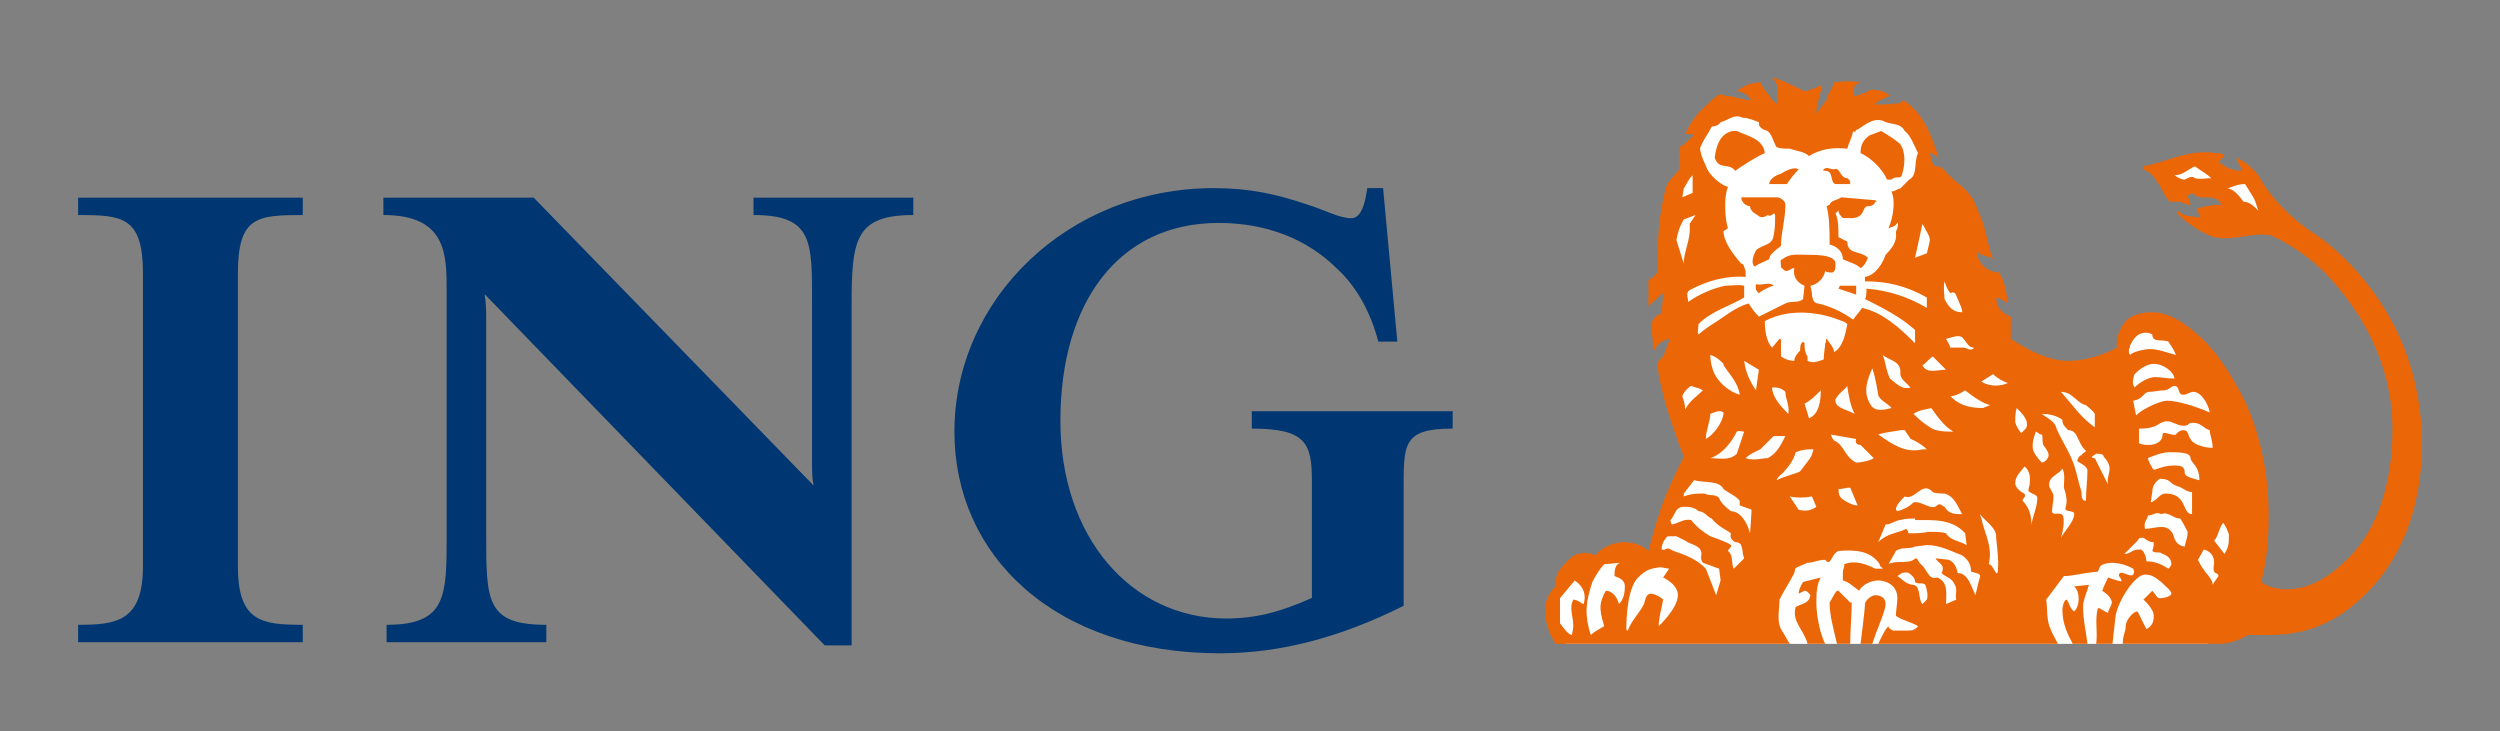 <?xml version="1.0" encoding="UTF-8"?> <svg xmlns="http://www.w3.org/2000/svg" width="1133.858" height="331.654"><rect width="100%" height="100%" fill="#808080" stroke="none"/><g font-size="22" letter-spacing="0" word-spacing="0" font-family="fnt0"><path d="M636.605 223.1v51.655c-28.684 14.364-55.957 21.541-83.212 21.541-75.317 0-120.52-44.485-120.52-100.46 0-60.295 51.654-110.511 117.645-110.511 16.494 0 28.693 2.857 41.61 7.186 9.334 2.857 15.066 6.45 20.797 6.45 5.03 0 6.468-8.615 7.187-13.636h7.177l6.46 69.602h-8.616c-3.602-13.628-10.034-25.117-18.667-33.005-13.619-13.627-32.277-20.814-53.792-20.814-45.195 0-71.74 35.888-71.74 89.707 0 53.091 32.285 89.706 75.324 89.706 12.927 0 24.39-2.874 38.745-9.333V218.07c0-17.23-2.874-23.68-27.264-23.68v-7.878h91.109v7.878c-22.944 0-22.243 7.17-22.243 28.71M386.24 138.425v154.287h-12.19L219.789 133.394c.718 4.303.718 7.905.718 12.2v96.884c0 30.12 0 40.9 27.274 40.9v7.879H175.33v-7.879c27.247 0 27.247-12.909 27.247-40.9V131.975c0-16.512 0-34.451-28.684-34.451v-7.888h68.156l126.979 130.581c-.727-3.566-.727-5.731-.727-10.744v-71.048c0-28.71.727-40.901-26.546-40.901v-7.888h72.468v7.888c-26.546 0-27.983 11.48-27.983 40.9M35.433 291.257v-7.879c17.23 0 29.411-1.437 29.411-26.554V124.078c0-25.844-9.324-26.554-29.411-26.554v-7.888h101.88v7.888c-20.806 0-29.42.71-29.42 26.554v132.746c0 25.117 10.761 26.554 29.42 26.554v7.879H35.433z" fill="#003671"></path><path d="M710.385 292.019h290.853l12.966-21.964 8.008-44.01-15.337-47.696-20.31-29.344-10.35-3.34-8.355 3.665-3.325 13.342-40.05 6-20.988-15.67-18.692-46.7-11.325-32.358-2.35-13.328-5.334-6.346-29.027-4.669-17.664 8.666-21.35-8.666-18.677-.665-6.99 11.68-4.343 8.334-6.007 15.012-4.994 21.676 3.665 34.686 2.016 25.688-1.352 14.997 6.34 24.683-6.672 20.006-10.336 26.36-6.678 3.34-9.67-4.345-10.336 5.674-11.008 4.337-6.672 10.003.998 15.337 3.346 5.615zM1012.74 94.645l-7.963-7.019-20.538-4.514-.946-7.52 14.044-4.012 8.836 7.011 7.957 1.507 4.196.495 13.099 16.549-18.684-2.497z" fill="#fff"></path><path d="M841.845 133.616v-4.02h-7.366l-.657 1.33 8.023 2.69zm-37.434-4.02c-2.002-2.001-4.662 0-8.009-.672 0 .673-.665 2.682 1.33 4.005 2.682-2.002 5.992-3.332 6.679-3.332m46.107-38.1s1.33 0 0-.672l-15.374-1.337c-2.002 1.337-4.676 1.337-5.341 3.354l-1.337.665c1.337 5.356 1.337 11.363 1.337 17.369 2.674.672 6.006 2.682 6.006 6.693 2.682 1.338 6.036 1.995 8.023 4.005 1.337-.665 2.675-2.667 3.34-4.67-3.34-3.346-9.36-1.337-9.36-7.35l-3.99-2.003c0-4.033 0-8.03-1.345-10.705l1.345-1.337c0 1.337.657 2.002 1.987 3.354 2.682 0 6.036.658 8.023-1.352 1.337-.665 1.337-4.004 3.34-4.004.672 0 2.674 0 3.346-2.01m-40.759 1.345c0-1.344-1.337-2.682-3.346-3.354h-16.704c0 2.01 2.01 4.02 4.011 4.02 0 2.001 2.017 3.338 3.347 4.003 1.33 1.352 2.682 1.352 4.677 0 1.98 1.352 2.667-2.002 3.339 0 0 4.012 0 6.007-.672 9.36-.687 4.677-5.342 4.005-8.009 6.687-.665 1.322-2.682 5.349-.665 7.35 1.995-1.344 4.012-2.001 6.672-3.339 0-2.002 2.674-4.011 5.334-6.02 0-6.014 2.016-12.028 2.016-18.707m6.014-16.039c-1.995-1.352-6.014.658-8.03 2.002-2.66.665-5.334 2.66-5.334 4.677h8.015c1.33-2.017 3.354-4.677 5.35-6.679m23.382 6.679c0-2.017-.665-2.017-1.345-2.667-3.332 0-3.332-5.364-5.999-4.012-2.01 0-3.346-1.352-4.669 0-.68.658 0 .658.665.658 4.004 0 1.995 5.349 4.67 6.02h6.678zm23.382-4.012c1.352-4.019 2.025-10.025-.665-14.03-2.002-2.001-5.348-4.011-8.688-6.02l-5.341 2.009c-2.675 2.01-4.012 4.012-4.012 8.016 4.684 2.01 10.033 7.358 12.028 12.02h2.002c2.01-1.995 4.011 0 4.676-1.995m-62.124-10.025c-.665-6.686-8.696-8.016-12.692-10.025h-2.01c-6.014 1.337-7.358 7.343-8.023 12.034 2.01 6.007 6.013 1.995 9.345 6.007 2.675-2.01 10.033-6.679 13.38-8.016M718.23 273.963c-.672 0-2.681-2.01-4.669-2.01-2.024 4.005 0 7.359 0 12.02 0 1.352-.672 4.042-.672 4.042-1.352 0-4.02-3.37-5.349-5.364v-11.355l6.671-8.03c4.02 2.666 5.35 6.685 4.02 10.697m18.705-8.03c0 3.331-.665 6.02-2.674 8.03-.665-2.667-2.667-6.021-6.014-6.021-2.667 5.334-3.346 7.336-.672 16.031-1.995 1.352-4.012 2.032-6.021 4.042-1.323-3.37-1.995-8.046-1.995-10.713 0-4.676 1.323-9.36 2.66-13.372 1.344-2.652 3.361-6.006 5.356-8.03l7.358-.65c-2.674.65-2.674 4.018-2.674 6.028 1.337.65 4.676 1.308 4.676 4.654m24.048 4.02c0 6.006-8.688 14.021-8.688 14.021 0-4.004 1.344-8.015 2.01-12.02 0 0-2.675-2.689-6.014-2.689-2.003.687-2.003 2.69-2.668 4.699-2.009 4.012-6.02 7.994-7.343 12.042-.658 0-.658-.68-.658-.68 0-6.013.658-18.728 5.327-23.397 4.02-4.004 6.006-4.004 10.018-4.684l4.019.68-2.682 4.004c2.682 1.337 6.679 4.004 6.679 8.023m112.923 2.002l-1.995 2.01c-2.009-2.01-.687-8.03-4.018-8.703-3.332 0-6.022-3.332-7.351-3.982l1.994-1.352s2.025-.658 3.347 0c1.345 1.352 2.674 2.002 2.674 4.004 1.345 1.33 3.354 0 4.677 1.33.672 2.01 1.337 4.691.672 6.693m24.062-10.025c-.68 2.002-1.344 5.341-2.016 8.023-1.995-4.019-3.34-10.025-8.016-10.025-.665-2.682-1.33-4.677-4.012-6.029l-6.006-.664c.665 2.016 4.676 2.667 2.682 6.693 1.994 2.002 4.661 2.002 6.006 5.334 1.33 2.01 0 4.691.665 6.693l-4.677 2.01c0-4.012 1.33-10.033-4.011-12.035-4.012 1.337-4.677-4.004-7.359-6.028-1.322-.65-1.322-4.005-3.331-2.003-3.332 2.003-8.024 0-11.37 2.003l3.346-6.007c2.667-2.002 6.014-.672 8.688-2.002l5.35-.672c6.02 0 10.69 2.674 16.046 4.676 2.66 2.002 4.004 4.005 4.004 7.373 1.995.658 4.684.658 4.011 2.66m108.21-.65c-1.337 1.987-1.95 2.652-2.644 3.982 0-3.332-4.02-5.334-6.664-11.363l2.645-4.676c2.696.672 4.713 2.674 4.713 6.028 0 .65-.694 2.675 0 4.02 0 .657 1.95.657 1.95 2.009m-225.817 1.987l-2.01 6.686-4.668-12.027c-6.014-6.029-12.02-6.694-16.04-8.703-2.002-1.33-2.002.672-4.004 0 0-2.002.665-4.004 2.675-6.006h4.004l4.004 2.002c2.675 2.002 7.351 2.002 7.351 6.013 0 1.345-.657 2.003.68 4.02l7.343 2.674.665 5.341zm204.46-7.365c0 .68-1.33 2.024-1.33 2.024-3.325-2.024-6-3.34-10.026-3.34 0-2.009-1.33-5.363-2.667-5.363-4.677 0-4.019 2.01-7.344 2.01l6.022-6.014c.642-1.33 1.322-1.33 2.66-1.33 1.994 1.33 2.659 2.002 4.676 2.002 0 1.33 0 2.002-.65 4.004 1.33 1.337 3.324 0 4.654 1.337 2.01.665 4.004 2.003 4.004 4.67m-78.843 4.026h-.658c-1.344-2.002-1.994-4.026-3.346-4.026 2.002-8.009-2.002-14.03-3.332-20.716l-.673-1.987c2.653 3.332 8.009 6.67 7.351 10.69.658 6.006 1.338 11.362.658 16.039m-114.926-6.693l-4.676 4.69c-1.323-2.023 0-6.028-2.675-8.03 0-.672 2.01-2.002 1.352-2.674-1.352-1.33-9.36-4.004-9.36-4.004-3.34-2.01-6.021-4.02-8.695-7.351-3.332-.68-5.334 1.344-8.689 2.002-.664-.658-.664-2.002-.664-2.002 2.016-2.017 2.016-6.007 6.02-6.007 2.003 0 4.677 0 6.672 1.988 2.682 0 4.026 2.689 6.006 3.339 3.354 4.012 6.029 4.684 8.71 6.686-.687 2.017.658 3.347 1.98 4.019 4.02 0 2.675 4.004 4.02 7.344m219.84-10.69c0 4.018 0 5.348-2.002 8.687l-4.662-6.013c1.95-2.002 1.95-5.35 3.99-8.009.672 0 2.674 4.662 2.674 5.334m-118.937 4.677c-3.34-2.002-7.359-2.002-9.36-5.349-1.995-.665-4.677-.665-8.024-.665-2.66.665-6.014.665-8.688.665-.665 0 0-.665-1.322-2.002-4.02 2.002-8.703 2.002-12.715 6.021l3.347-8.023c2.667 0 4.676-2.002 6.678-2.002 2.017-.68 4.684-.68 6.686-.68v.68c8.031 0 16.704-.68 22.725 6.006l.673 5.349zm100.238-6.014c0 2.682-.665 3.332-1.33 6.686-5.37-.672-4.676-6.02-6.043-6.686-2.674-3.997-8.008-1.337-12.02-1.337-.665-4.004 1.33-4.004 1.33-6.021 2.032 0 4.026-2.002 6.036-.65 3.324-1.352 5.326 1.987 8.68 1.987 1.33 2.024 2.682 4.684 3.347 6.021m-197.802-10.018c0 2.01-.673 10.683-.673 10.683-1.337-5.341-4.676-10.025-8.666-10.025-2.681-1.988-4.69-4.005-5.356-6.007-2.01-2.002-4.004-.672-6.678-2.002-2.682 0-6.021 0-9.353 1.33v-1.33l4.676-6.028c5.342 1.337 11.355 0 13.365 4.011 2.66 2.017 6.014 3.347 7.336 5.334v2.025c1.345.68 4.019 1.344 5.349 2.01m29.403-1.33c-2.681 1.987-5.356 1.987-8.023 1.33l-4.019-6.022c2.667.672 6.686.672 10.04 0l2.002 4.691zm116.958 3.339c0 3.332-4.707 8.008-6.014 10.69 1.307-4.02 1.987-10.69 0-10.69-1.352-.68-4.049.65-4.049-1.352 0-1.988.68-4.692.68-6.679 0-1.995-2.002-3.347-2.002-5.334 0-4.026 4.676-4.691 6.021-7.366 1.337 2.675.657 6.014.657 8.688.68 2.017 2.003 6 .68 9.368 0 1.995 4.027.665 4.027 2.675m-50.8 0c-3.346 0-6.028 0-8.023-3.34-.68 0-2.002-2.017-3.346-.68-2.667 2.668-6.672-2.024-10.69-1.337-2.01 2.017-4.692 3.347-7.351 4.005l-.673-.658c0-2.01 2.002-4.034 4.02-6.02 4.668 1.986 8.022-7.36 12.699-1.996 1.33.665 4.012.665 5.341.665 4.677 1.33 6.007 6.021 8.024 9.36m-47.453-4.018h-.657c-1.352 0-6.036-2.025-7.366-4.012-.657-1.33-.657-3.347-.657-3.347 1.987 0 3.339-.665 5.334-.665l3.346 8.024zm151.688 4.019c-4.684 0-1.995-9.36-12.042-9.36-2.66 0-3.99 3.316-6.664 4.003 0-.687.68-4.669.68-4.669 0-2.017.65-4.026 3.324-6.02 5.334 0 4.004 1.994 8.016 3.331 2.674.672 4.026 2.69 6.686 2.69v10.025zm-70.17-7.359c0 4.02-1.995 8.009-2.682 12.028 0-4.67-1.315-8.009-3.997-10.713 0-1.315 2.003-1.987.673-3.317 0 0-4.012-2.017-4.012-4.691 0-3.34 2.675-5.356 4.012-7.366 0-.65 2.66 1.367 2.66 5.371 0 1.33 0 2.682-.65 4.67-.68 2.016 3.996 2.016 3.996 4.018m32.75-13.372c0 2.675-1.344 4.684-.657 7.366-2.017-4.026-4.049-8.053-6.029-12.042-.672 0-1.322 0-1.322-.665l1.965-1.337c1.337 0 3.369 0 3.369 1.337 1.33 1.345 2.674 3.332 2.674 5.341m40.76 5.342c-2.032-.658-6.665-1.345-6.665-3.332 0-2.697-1.359-3.347-4.676-3.347-3.362 0-5.371.65-9.375 2.017 0 0-2.017-2.69-2.682-5.356 1.352-.665 6.686-2.69 9.36-2.69 4.706 0 10.018 0 10.018 2.69 0 2.002 4.02 3.34 4.02 10.018m-175.086-14.022c-.65 4.004-2.66 5.334-6.006 10.003-2.66 1.352-6.679 2.017-10.69 4.019.665-2.002 2.674-2.667 4.011-4.662 1.995-2.017 4.02-5.356 4.662-8.045 3.37-1.315 5.364-1.315 8.023-1.315m124.316 9.36c0 4.004-.687 9.36-.687 14.007-1.995 0-1.995-1.987-1.995-3.982-1.33-4.026-2.002-8.03-3.324-12.042-2.025-6.028-5.364-10.683-8.031-16.719-.672-3.331-4.034-4.676-6.686-6.678 3.332 0 6.686.665 9.353 2.682 0 2.002.657 2.674 2.66 4.684 4.698 0 4.026 5.998 8.023 9.353 0 .65-1.315.65-1.995 2.016-1.33 0-2.002 2.653-2.002 2.653 2.002 1.337 3.997 2.01 4.684 4.026m-137-15.381c-2.017 4.019-4.012 8.023-8.016 10.025-2.675 0-6.007 1.33-10.026 0 2.002-2.002 4.02-2.69 6.679-4.004l6.014-6.021h5.348zm40.086 10.025c-2.002 1.33-6.014 2.002-8.001 2.002-5.364-2.667-5.364-8.008-10.033-10.018-.68-.68-1.344-2.01-1.344-2.674l11.377 1.994c-.68 2.002.657 2.69 1.987 2.69 2.01 2.002 4.012 4.004 6.014 6.006m78.843 0c-.65 1.33-2.002 2.002-2.652 2.002 0 0-3.354-3.325-4.012-6.006-.687-3.34 1.33-8.024 1.33-8.024.665 0 1.33 1.338 2.682 1.338.65.665 0 2.674.65 4.684 1.352 2.002 3.354 4.004 2.002 6.006m-137.636-12.028l-3.331 10.026c-3.355 3.332-8.024 2.002-12.028 2.002 6.014-2.002 10.018-8.016 12.028-12.028 1.322-.664 1.987 0 3.331 0m82.855 8.024h-1.995c-8.023 2.002-14.051-2.69-20.065-6.686 4.012-1.338 7.358-1.338 10.025-2.002h2.017l2.667 3.996c2.002.68 5.356 2.69 7.351 4.692m129.628-.673c-4.647 0-9.346-2.017-10.026-4.019-1.315-1.33-.65-3.996-3.332-3.996-1.98 0-3.332 2.002-3.332 2.002-2.024.665-6.028-2.002-6.028 0 0 3.346-3.325 4.684-6.021 4.684-1.995 0-2.66 0-4.677-.688v-6.686c9.368 0 8.696-3.331 12.707-3.331 2.667 0 4.677 2.01 7.351 2.01 3.332 0 1.352-1.33 4.684-1.33 3.362 0 4.655 2.651 7.351 3.339 0 2.002 1.323 4.676 1.323 8.015m-221.828-16.046c0 2.667-2.01 6.686-5.364 10.033-.65.665-2.66 1.994-2.66 1.994 0-3.996 2.01-8.015 2.01-11.362 1.995-.665 4.004-2.01 6.014-.665m104.242 8.695c-3.354 0-8.03 0-10.69-2.01-4.034-2.673-5.356-4.018-7.365-6.02 2.689-2.01 6.013-2.01 8.023-2.667 2.002 2.667 5.334 8.023 10.032 10.697m33.394-3.346c0 1.994-1.33 2.682-2.667 4.011 0 0-2.675-3.339-2.675-5.348 0-2.01 0-4.012.665-6.014 2.01 2.002 4.677 4.669 4.677 7.35m30.74 1.338c-6.006-4.02-10.01-10.033-15.344-16.032 5.334 0 7.336 5.327 11.333 6 1.352 1.344 2.689 2.001 4.011 4.01v6.022zm-124.293-16.711c0 4.69-.672 10.69-5.327 12.692l-2.024-6.686c2.675-1.315 4.691-3.325 7.351-6.006m-14.694 10.69c-4.012-4.012-7.373-8.009-7.373-12.013 2.024 0 4.019 0 6.035 2.002 0 3.34 1.995 6 1.338 10.01m191.116-.664c-6.02-2.674-14.71-5.334-19.386-5.334-2.66 0-10.69 3.332-14.022 6.664l-1.33-6.664c4.662-.672 4.662-4.012 7.322-4.012 2.017 0 4.691-.68 6.715-.68 1.98 0 3.31-2.001 4.677-2.001 2.66 0 1.315 4.004 3.99 4.004 2.016 0 2.681-1.323 4.683-1.323 3.362 0 6.679 5.327 7.351 9.346m-161.048.665c-3.354-2.01-9.353-2.667-8.688-6.671 2.002-3.34 4.004-4.02 5.334-6.021.68 4.683 1.345 8.68 3.354 12.692m61.482-4.012l-3.34 1.345c-7.35 0-11.37-2.017-14.709-5.342 2.675 0 6.686-2.681 6.686-2.681 3.347 2.681 8.024 6.006 11.363 6.678m-130.292-6.678c-2.682 2.681-6.029 4.69-8.03 8.68 0-2.002-.658-3.99-1.33-5.999.672-2.002 2.674-4.004 4.004-4.683 1.344.68 3.339.68 5.356 2.002m85.507 8.023c-2.667.657-7.344 2.002-9.346-1.345-4.019-5.999-1.344-12.027.665-16.682 1.337 3.997 2.01 8.002 2.667 12.006.68 2.689 4.677 4.004 6.014 6.02m52.793-11.362c-2.674 1.338-8.008 2.017-12.012-.672l5.334-3.332c2.002 1.995 4.684 3.332 6.678 4.004m75.534-2.01c-4.041 0-5.371-.657-8.696-.657-2.696 0-6.693 1.995-9.367 4.684-1.345-2.017-.65-4.026 0-6.02 1.994-2.018 5.341-4.677 8.688-4.677 4.698 0 9.375 4.004 9.375 6.67m-197.145 7.352c-4.677-1.323-9.346-5.342-11.355-9.346-1.345-2.66-1.995-6.021-1.995-8.703 2.66.673 4.67 2.682 6.014 4.027v.65c2.66 4.026 6.671 8.03 7.336 13.372m8.688-11.363l-1.33 9.36c-2.682-4.011-4.684-8.015-5.349-13.364l6.679 4.004zm68.825 8.038c-4.019 1.323-6.686-2.017-9.36-4.026-2.002-4.012-2.002-8.016-3.332-10.698 3.332 2.682 8.673 2.682 8.008 8.703 0 1.995 2.69 4.004 4.684 6.021m16.04-8.038c-4.012 0-8.689 2.017-10.684-2.01 1.323-.65 2.66-2.652 4.677-4.003l6.006 6.013zm104.25-6.686c-4.7-1.322-8.031-2.667-12.05-2.667-1.995 0-8.016 1.345-8.674 2.667-2.024-2.002 1.352-7.993 3.997-9.338 2.682-1.337 4.677-.665 6.044 0 0 4.012 4.654 2.01 7.328 3.332 1.33 1.995 2.697 4.004 3.354 6.006m-91.543-3.332c-1.344 2.01-3.346 0-4.69 0h-6.015c-.672-1.994-1.337-2.674-2.002-3.997 3.354-.664 5.342-2.01 7.359-.664 2.002 1.987 2.66 4.661 5.348 4.661m-57.492-10.683c-.65 4.012-2.002 10.683-5.999 12.693 0-2.01-2.01-4.004-3.346-6.007-.658 0 0 2.003-.658 2.003 0 1.994-.665 4.004-.665 7.35-2.024.658-4.699 2.003-7.358.658v-2.01c-1.345-1.994-1.345-4.004-1.345-5.998l-.65-.68c-1.352.68-1.352 2.674-1.352 4.004-.665.68-2.66 2.675-2.66 4.684-2.024 0-4.019-.658-6.035-2.01v-6.678c0-1.323 0-1.323-.658-1.323l-3.361 3.997c-2.638-2.674-3.31-8.016-3.31-12.035 11.34-6.006 24.705-4.004 33.408-.642 1.322.642 2.66.642 3.99 1.994m52.143-5.356c-4.005 0-6.029-2.002-8.024-6.013 0-1.995-.68-4.684 0-8.016.665 2.002 1.33 4.011 2.667 5.334 2.675-1.323 2.675 2.002 3.34 2.682.68 2.009 2.017 4.011 2.017 6.013m-14.695-32.758c0 .688-1.352 6.014-1.352 6.014l-5.349 2.024 3.354-15.381c1.323 2.667 3.347 5.349 3.347 7.343M769.015 97.511l-2.689 4.012c.673 7.343-2.66 12.035-2.66 18.041l-3.346-10.698c.665-3.331 1.345-6.006 3.347-9.345l5.348-2.01zm104.893 42.111c-8.023-4.691-17.383-8.016-27.401-8.695 0 2.002 0 4.004-.665 4.684 8.023 4.011 16.031 8.015 22.717 14.036v6.022c-6.686-6.687-14.694-14.045-24.062-16.047-.665 1.337-2.652 3.34-4.004 5.364-4.684-3.362-10.025-6.029-16.024-7.366-2.025 0-2.675-2.69-2.675-4.691l-.68-3.332c3.355-.673 6.03-3.347 6.694-6.679.658.665 1.995.665 3.325.665 1.344-.665 1.344-2.01 1.344-4.019 0-3.997-8.68-3.997-12.692-3.997-4.677 0-8.03-.687-11.363 2.002-1.337 0-.68 1.995-.68 3.34 0 .665 2.017 2.01 2.017 2.01 1.995 0 2.675-1.345 4.02-1.345-.688 4.011 1.33 6.678 4.661 8.023l-.65 6.014c-2.017 2.009-5.356.664-8.03 2.009-4.012 2.002-8.016 4.004-12.028 6.006-1.995-2.002-3.34-4.004-4.67-6.006-6.685 2.002-10.69 6.006-17.368 10.025-2.01 1.337-5.356 4.012-5.356 4.012-.665-.665 0-2.675 0-4.677 6.006-6.02 14.03-8.023 20.715-12.05v-5.333c-2.674-.673-5.341 0-8.68 0-6.029 1.33-12.035 4.019-16.704 7.343 0-2.01-1.345-4.011.657-5.334 7.359-4.011 16.047-6.686 25.392-6.02v-2.668c-.665-1.344-.665-3.354-2.01-3.354-3.996-4.684-8-10.01-8-14.694l1.994-1.352c-1.33-3.997-1.994-14.03 0-18.699-4.004-1.337-8.008-5.349-9.338-8.016-1.344-3.354-2.689-5.349-3.346-9.36 1.337-4.004 3.346-6.014 5.326-10.026 1.345 0 3.354-.664 4.02-2.01 3.338-.664 6.013-4.01 10.025-2.001 2.674 0 5.348 1.337 7.343 2.002 0 1.345 0 2.01 2.017 3.347 3.975.665 3.975 4.684 5.999 8.008 1.995.68 4.011.68 6.006.68 4.02 1.33 6.686 1.33 8.71 3.34 5.327-3.34 11.348-4.02 17.347-3.34.68-2.675 2.024-4.684 2.682-8.023 1.352 1.337.672-.665 2.01-.665 3.339-2.002 6.678-5.35 11.362-4.012 3.332 2.01 8.008.665 10.025 4.677 2.667 2.009 4.005 6.02 6.014 10.025-2.01 4.004 0 10.025-4.019 12.02l-4.012 4.026c-1.33 0-2.002 1.323-4.011 1.323 2.01 4.684.672 12.05-1.337 16.704 1.337-.658 3.346-.658 4.019-2.66.665.665 0 2.002 0 2.66-.673 1.352-.673 2.017-.673 2.017.673 4.019-2.01 7.343-4.676 10.032-1.33 3.997-4.677 9.353-9.353 10.018v2.01c10.018 0 18.72 2.002 28.066 7.336v4.691zm150.328-44.113c-2.01-2.002-4.004-4.011-6.678-4.011-1.988-2.675-4.64-6.007-7.359-6.007 2.025-.672 4.692-2.01 8.031-2.01 2.002 3.333 3.997 6.007 4.677 8.017l1.33 4.011zm-256.565-8.016l-4.677 1.995.673-3.997c1.33-2.01 2.002-4.026 4.004-6.02v8.022zm235.214-6.678c-2.674 0-4.661.65-7.387 0-1.308-1.345-3.303 0-4.633.65-1.359 0-2.667-.65-4.676-1.995 3.99 0 6.006-2.667 9.309-4.019 2.726 2.01 5.363 3.354 7.387 5.364m-147.69 193.148c0-2.667-2.01-4.012-4.677-4.012-2.002 0-4.676 2.675-4.676 4.012 0 2.682-2.01 18.041-2.01 18.041h5.35c2.009-6.679 6.013-14.702 6.013-18.041m-15.36-.687h-.68l-5.333-5.334h-.68c-1.33 1.322-2.01 3.354-3.34 5.334 0 6.036 2.01 12.73 3.34 18.728h6.014c0-6.679.68-12.692.68-18.728m107.589-8.016l-6.671.672c1.994 2.01 1.994 4.684 1.994 6.021 0 2.01-.672 4.005-1.994 5.35-2.025-1.345-2.025-3.34-3.37-5.35-1.337 0-1.994 3.325-1.994 4.692 0 6.678 2.66 11.37 4.684 15.36h6.686c-.687-6-2.002-10.699-2.002-16.727 0-3.325 2.002-7.336 2.667-10.018m151-64.164c0-28.066-9.345-58.135-34.752-83.527-4.049-4.011-9.339-8.703-14.71-12.034-10.025-6.672-19.348-16.047-24.727-26.065-3.339-4.019-6.006-6.02-10.032-8.016.687 1.995 2.002 3.997 2.674 6.007h-.672c-3.982 0-7.314-2.01-10.026-4.012l2.712-2.667c-.673-1.337-2.712-1.337-4.049-1.337-11.983-2.002-22.016 4.004-32.706 6.006v1.352c6.679 2.667 8.03 10.69 12.013 14.695h4.048c1.98 0 3.997 2.01 5.312 1.344 0-1.344-1.315-3.354-1.315-4.019 1.315-1.33 2.667-1.33 3.997 0 3.325 2.002 8.651-1.33 11.318 4.02-3.974 0-7.993.664-11.318 1.994 0 .672 2.032 2.674 1.337 4.026-3.34-1.352-7.35 0-9.33-3.354l-.695 1.337c4.691 4.677 10.72 8.689 16.726 10.705 9.33 2.003 17.347-2.681 26.042-.68 10.033 4.677 18.034 10.698 24.72 17.384 22.053 23.39 30.09 48.103 30.09 70.155 0 27.41-8.037 46.795-20.057 58.823-7.373 7.373-16.719 14.036-28.082 14.036-2.66 0-8.023-.672-11.355-3.339 1.995-8.03 3.332-16.711 3.332-29.396 0-7.38 0-26.744-9.338-49.47-2.024-4.676-9.383-19.392-18.72-29.395-7.352-7.359-16.04-14.045-24.698-14.045-4.027 0-8.038.673-11.393 3.362-3.324 3.324-5.334 8.68-4.654 12.677-6.021 3.332-14.716 6.014-22.067 6.014-8.681 0-18.027-4.684-26.065-10.01v-10.04c-4.676-2.003-6.006-4.005-6.664-8.016l.658-.68c2.002.68 3.361 2.01 4.676 2.689-.664-4.691-1.315-10.025-3.996-14.037-2.01 0-4.012-.665-6.036-2.01-2.653-2.009-3.997-4.669-3.997-8.015 2.017 3.346 5.349 2.01 7.35 4.011-3.353-8.015-2.001-12.034-8.022-24.727-1.995-6.028-8.016-9.36-12.028-13.372-1.995-2.01-2.674-4.019-6.006-4.019-2.002-.672-2.002-3.997-2.66-6.006 1.33 0 2.66 1.337 3.997 2.01-3.34-10.026-6.679-20.059-16.054-26.072l-1.33 1.344c-4.011.65-8.008.65-11.355.65 1.33-1.994 4.005-2.66 6.679-3.99-2.674-2.009-4.67-2.68-8.68-2.68-1.345.671-4.685 2.68-7.352 2.68h-.672c0-2.009-.658-4.698 3.34-6.02-3.998-.68-7.352-.68-12.02 0-.68 3.34-3.347 5.349-3.347 8.016-2.003 1.994-2.675 4.004-4.67 6.013 0-4.669 1.995-8.68 2.667-12.707-2.667.673-5.999 2.69-8.023 2.69-5.349-2.69-12.027-6.022-14.716-6.022 4.019 3.332 2.024 8.03 2.689 12.02l-2.69-1.994c-1.314-2.667-3.974-4.677-5.326-8.016-4.004 0-6.679 1.322-10.018 3.34l-.657.671c2.667 0 5.34 2.01 6.67 4.005-4.683 0-8.015-1.995-12.684-1.995 0 0 0-.672-1.345-.672-2.01.672-4.019 2.667-5.356 4.011-4.67 3.997-8.008 8.016-10.683 14.03 1.345 0 3.347 0 4.02.672-2.018 1.33-4.02 4.012-6.68 5.334v10.04c-2.002 2.667-4.676 4.662-6.02 8.016-3.347 12.027-4.012 24.735-4.012 38.764-1.337 2.002-2.675 2.667-3.99 3.347v12.027s4.655-4.684 6.664-6.028c0 2.682-.665 6.693-.665 9.368-2.01 0-4.684 2.689-4.684 5.348 0 2.675.665 5.357.665 8.024 0 1.315 0 1.994.673 3.324.672-1.33 2.002-3.324 3.346-4.004.665 0 2.002-1.323 4.005-1.323-1.33 2.003-2.003 5.327-3.34 8.002l-2.01 2.009s-.664 1.345-.664 1.995c2.01 14.051 6.678 27.416 12.035 41.453-4.684 9.338-9.36 19.378-11.37 26.722-2.002 5.349-4.655 16.046-4.655 16.046-3.346-3.332-8.038-4.004-12.05-4.004-4.668.672-8.68 2.002-12.027 6.006-4.004-2.002-9.353-1.337-12.027 2.002-6.006 5.371-6.006 8.031-6.006 12.035-2.01 2.01-4.684 5.364-4.684 10.026 0 6.693 1.344 10.682 4.684 16.046h106.222c-1.33-2.002-2.674-4.676-4.011-6.679-1.995-4.019-.658-9.367-.658-13.372 1.995-4.011 4.67-8.023 6.693-12.027.643-2.002 0-2.002 1.33-2.682l4.677-1.995c2.66 0 4.684-1.352 8.023-1.352 2.66 3.347 2.66-2.667 6.014-4.004 8.023-.672 14.694 0 18.706 6.007 0 1.344 1.337 1.344 1.337 2.024h-3.347c-4.011-2.024-9.353-4.027-14.037-2.024 0 2.024-.672 2.024-.672 4.026v3.34c2.682.664 4.684 2.666 7.358 4.676 1.33-2.682 5.35-4.677 8.681-4.677 3.347 0 8.696 1.995 8.696 8.03 0 2.668-.673 5.35-.673 8.017 2.667 1.994 6.686 2.645 10.033 4.661-1.345 2.032-3.347 2.032-5.341 2.032h-6.029c-.672-.68-2.01-.68-2.01-2.032-2.001 2.032-3.339 5.357-4.676 8.031h81.54c-1.337-2.674-2.697-4.676-3.347-6.679-2.002-4.019-1.352-9.367-2.002-13.372l8.008-10.675c4.027 0 8.031-1.352 15.375-2.01 1.322-2.024 0-3.368 5.999-4.019 5.341 0 8.702 1.995 10.054 2.675.65 1.344.65 1.344 0 2.682-1.352 1.322-4.019-1.338-6.028-.68-1.33 1.352.672 2.002.672 3.34 1.337 1.33-6.006-1.338-6.006-1.338s-2.017 4.004-2.682 6.014c0 0 3.34 2.01 3.99 4.011 1.352 2.01-1.308 4.005-1.308 6.022-2.017-.673-4.049-2.697-4.691-2.017-1.338 5.348 0 10.047-.695 16.046h7.373l1.337-12.035c.68-6.693 8.689-19.363 13.365-19.363 3.362 0 4.691 1.322 7.366 3.324 1.98 2.002 4.654 4.012 4.654 5.334 0 .687-1.995 2.032-5.334 2.032-1.33 0-1.995-2.032-3.324-3.354l-4.027 4.011s4.677 4.005 4.677 7.359c0 2.645-.65 4.661-3.347 6.013l-3.99-8.023c-2.002 0-5.378 4.004-5.378 6.671 0 2.667-1.337 4.042-1.337 8.031h43.418c4.714 0 8.71-1.352 13.402-3.99h8.673c12.05 0 27.417-2.009 43.426-17.398 25.4-24.055 26.744-56.827 26.744-69.52m-270.617 90.908c-3.34-6.679-4.012-16.046-4.012-18.041 0-4.012 0-8.703 1.995-12.035l-8 2.002c-1.353 2.002-2.018 4.012-2.018 5.334l2.667-1.322c1.345 0 2.024 1.322 2.675 2.01-.65 4.01-4.677 4.01-6.694 5.326-1.987 6.679 4.02 10.727 5.364 16.726h8.023z" fill="#eb6606"></path></g></svg> 